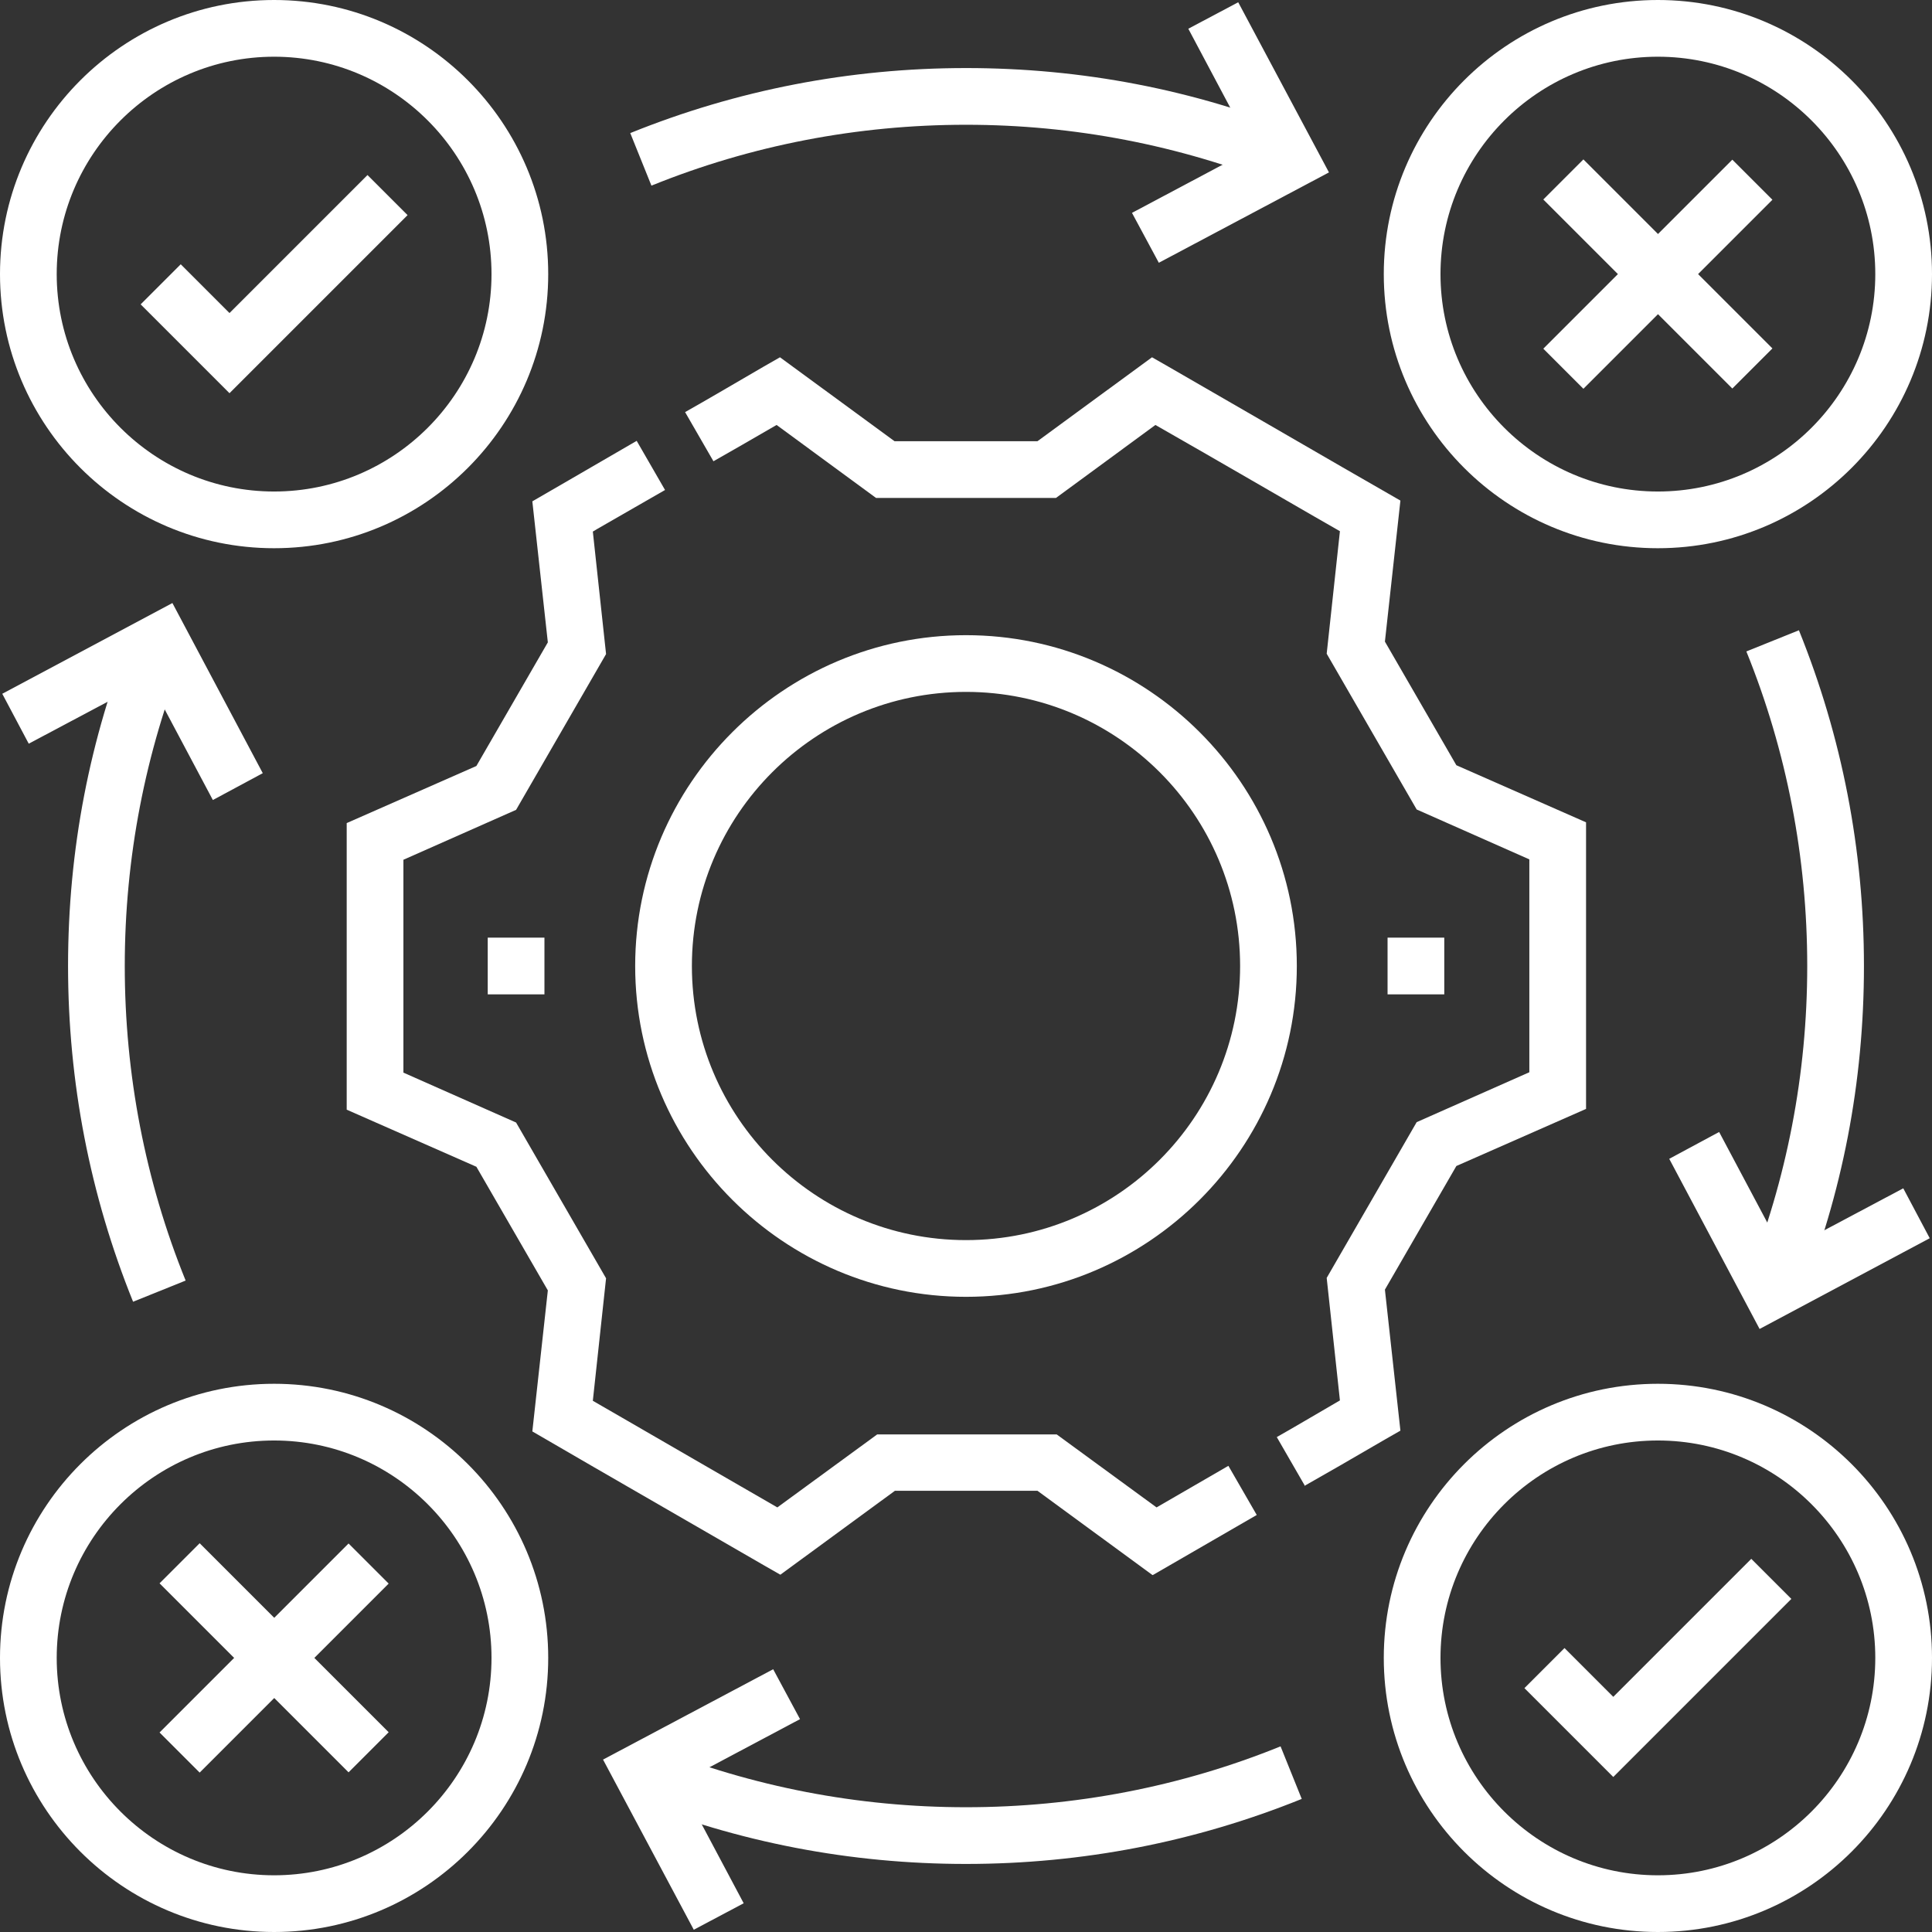 <?xml version="1.0" encoding="UTF-8"?>
<svg id="Layer_1" xmlns="http://www.w3.org/2000/svg" version="1.1" viewBox="0 0 511 511">
  <rect x="0" y="0" width="511" height="511" fill="#333333" stroke="none"/>
  <!-- Generator: Adobe Illustrator 29.6.1, SVG Export Plug-In . SVG Version: 2.1.1 Build 9)  -->
  <defs>
    <style>
      .st0 {
        fill: #fff;
      }
    </style>
  </defs>
  <g id="Layer_11" data-name="Layer_1">
    <g>
      <g>
        <path class="st0" d="M255.5,343c-48.2,0-87.5-39.3-87.5-87.5s39.3-87.5,87.5-87.5,87.5,39.3,87.5,87.5-39.3,87.5-87.5,87.5ZM255.5,183c-40,0-72.5,32.5-72.5,72.5s32.5,72.5,72.5,72.5,72.5-32.5,72.5-72.5-32.5-72.5-72.5-72.5Z"/>
        <path class="st0" d="M35.2,344.3c-11.4-28.2-17.2-58.1-17.2-88.8s5.7-60.2,17-88.3l13.9,5.6c-10.5,26.3-15.9,54.1-15.9,82.7s5.4,56.8,16.1,83.2c0,0-13.9,5.6-13.9,5.6Z"/>
        <polygon class="st0" points="60.7 104 37.2 80.5 47.8 69.9 60.7 82.8 97.2 46.3 107.8 56.9 60.7 104"/>
        <path class="st0" d="M72.5,145C32.5,145,0,112.5,0,72.5S32.5,0,72.5,0s72.5,32.5,72.5,72.5-32.5,72.5-72.5,72.5ZM72.5,15c-31.7,0-57.5,25.8-57.5,57.5s25.8,57.5,57.5,57.5,57.5-25.8,57.5-57.5S104.2,15,72.5,15Z"/>
        <path class="st0" d="M438.5,145c-40,0-72.5-32.5-72.5-72.5S398.5,0,438.5,0s72.5,32.5,72.5,72.5-32.5,72.5-72.5,72.5ZM438.5,15c-31.7,0-57.5,25.8-57.5,57.5s25.8,57.5,57.5,57.5,57.5-25.8,57.5-57.5-25.8-57.5-57.5-57.5Z"/>
        <path class="st0" d="M72.5,511c-40,0-72.5-32.5-72.5-72.5s32.5-72.5,72.5-72.5,72.5,32.5,72.5,72.5-32.5,72.5-72.5,72.5ZM72.5,381c-31.7,0-57.5,25.8-57.5,57.5s25.8,57.5,57.5,57.5,57.5-25.8,57.5-57.5-25.8-57.5-57.5-57.5Z"/>
        <polygon class="st0" points="426.7 470 403.2 446.5 413.8 435.9 426.7 448.8 463.2 412.3 473.8 422.9 426.7 470"/>
        <path class="st0" d="M438.5,511c-40,0-72.5-32.5-72.5-72.5s32.5-72.5,72.5-72.5,72.5,32.5,72.5,72.5-32.5,72.5-72.5,72.5ZM438.5,381c-31.7,0-57.5,25.8-57.5,57.5s25.8,57.5,57.5,57.5,57.5-25.8,57.5-57.5-25.8-57.5-57.5-57.5Z"/>
        <polygon class="st0" points="56.3 211.6 39.4 179.8 7.6 196.7 .6 183.5 45.6 159.5 69.5 204.5 56.3 211.6"/>
        <path class="st0" d="M476,343.8l-13.9-5.6c10.5-26.3,15.9-54.1,15.9-82.7s-5.4-56.8-16.1-83.2l13.9-5.6c11.4,28.2,17.2,58.1,17.2,88.8s-5.7,60.2-17,88.3Z"/>
        <polygon class="st0" points="465.4 351.5 441.5 306.5 454.7 299.4 471.6 331.2 503.4 314.3 510.4 327.5 465.4 351.5"/>
        <path class="st0" d="M255.5,493c-30.5,0-60.2-5.7-88.3-17l5.6-13.9c26.3,10.5,54.1,15.9,82.7,15.9s56.8-5.4,83.2-16.1l5.6,13.9c-28.2,11.4-58.1,17.2-88.8,17.2h0Z"/>
        <polygon class="st0" points="183.5 510.4 159.5 465.4 204.5 441.5 211.6 454.7 179.8 471.6 196.7 503.4 183.5 510.4"/>
        <path class="st0" d="M172.3,49.1l-5.6-13.9c28.2-11.4,58.1-17.2,88.8-17.2s60.2,5.7,88.3,17l-5.6,13.9c-26.3-10.5-54.1-15.9-82.7-15.9s-56.8,5.4-83.2,16.1h0Z"/>
        <polygon class="st0" points="306.5 69.5 299.4 56.3 331.2 39.4 314.3 7.6 327.5 .6 351.5 45.6 306.5 69.5"/>
        <g>
          <rect class="st0" x="431" y="37.11" width="15" height="70.7" transform="translate(77.19 331.29) rotate(-45)"/>
          <rect class="st0" x="403.15" y="65.03" width="70.7" height="15" transform="translate(77.14 331.31) rotate(-45)"/>
        </g>
        <g>
          <rect class="st0" x="65" y="403.12" width="15" height="70.7" transform="translate(-288.81 179.69) rotate(-45)"/>
          <rect class="st0" x="37.15" y="431.04" width="70.7" height="15" transform="translate(-288.86 179.71) rotate(-45)"/>
        </g>
        <path class="st0" d="M304.7,416.5l-30.3-22.2h-37.7l-30.3,22.2-4.2-2.4c-22.5-13-28.4-16.4-45.2-26.1l-16.2-9.4,4.1-37.3-18.9-32.7-34.3-15.1v-75.8l34.3-15.1,18.9-32.7-4.1-37.3,9.5-5.5c7.6-4.4,13.1-7.6,18.1-10.5l7.5,13c-5,2.9-10.5,6-18.1,10.4l-1,.6,3.5,32.4-23.8,41.2-29.8,13.2v56.3l29.8,13.2,23.8,41.2-3.5,32.4,7.8,4.5c15.7,9.1,21.8,12.6,41,23.7l26.4-19.3h47.5l26.4,19.3,19-11,7.5,13-27.5,15.9-.2-.1ZM345.2,393.1l-7.5-13c4.6-2.6,9.8-5.7,16.7-9.7l-3.5-32.4,23.8-41.2,29.8-13.2v-56.3l-29.8-13.2-23.8-41.2,3.5-32.4-6.8-3.9c-16.5-9.5-22.4-13-42-24.2l-26.3,19.3h-47.6l-26.3-19.3c-6.9,4-12.1,7-16.7,9.6l-7.5-13c5.5-3.1,11.8-6.8,20.9-12.1l4.2-2.4,30.3,22.2h37.8l30.3-22.2,4.2,2.4c23,13.3,28.6,16.5,46.2,26.7l15.3,8.8-4.1,37.3,18.9,32.7,34.3,15.1v75.8l-34.3,15.1-18.9,32.7,4.1,37.3-4.2,2.4c-9.1,5.3-15.5,9-21,12.1v.2Z"/>
      </g>
      <g>
        <rect class="st0" x="129" y="248" width="15" height="15"/>
        <rect class="st0" x="367" y="248" width="15" height="15"/>
      </g>
    </g>
  </g>
</svg>